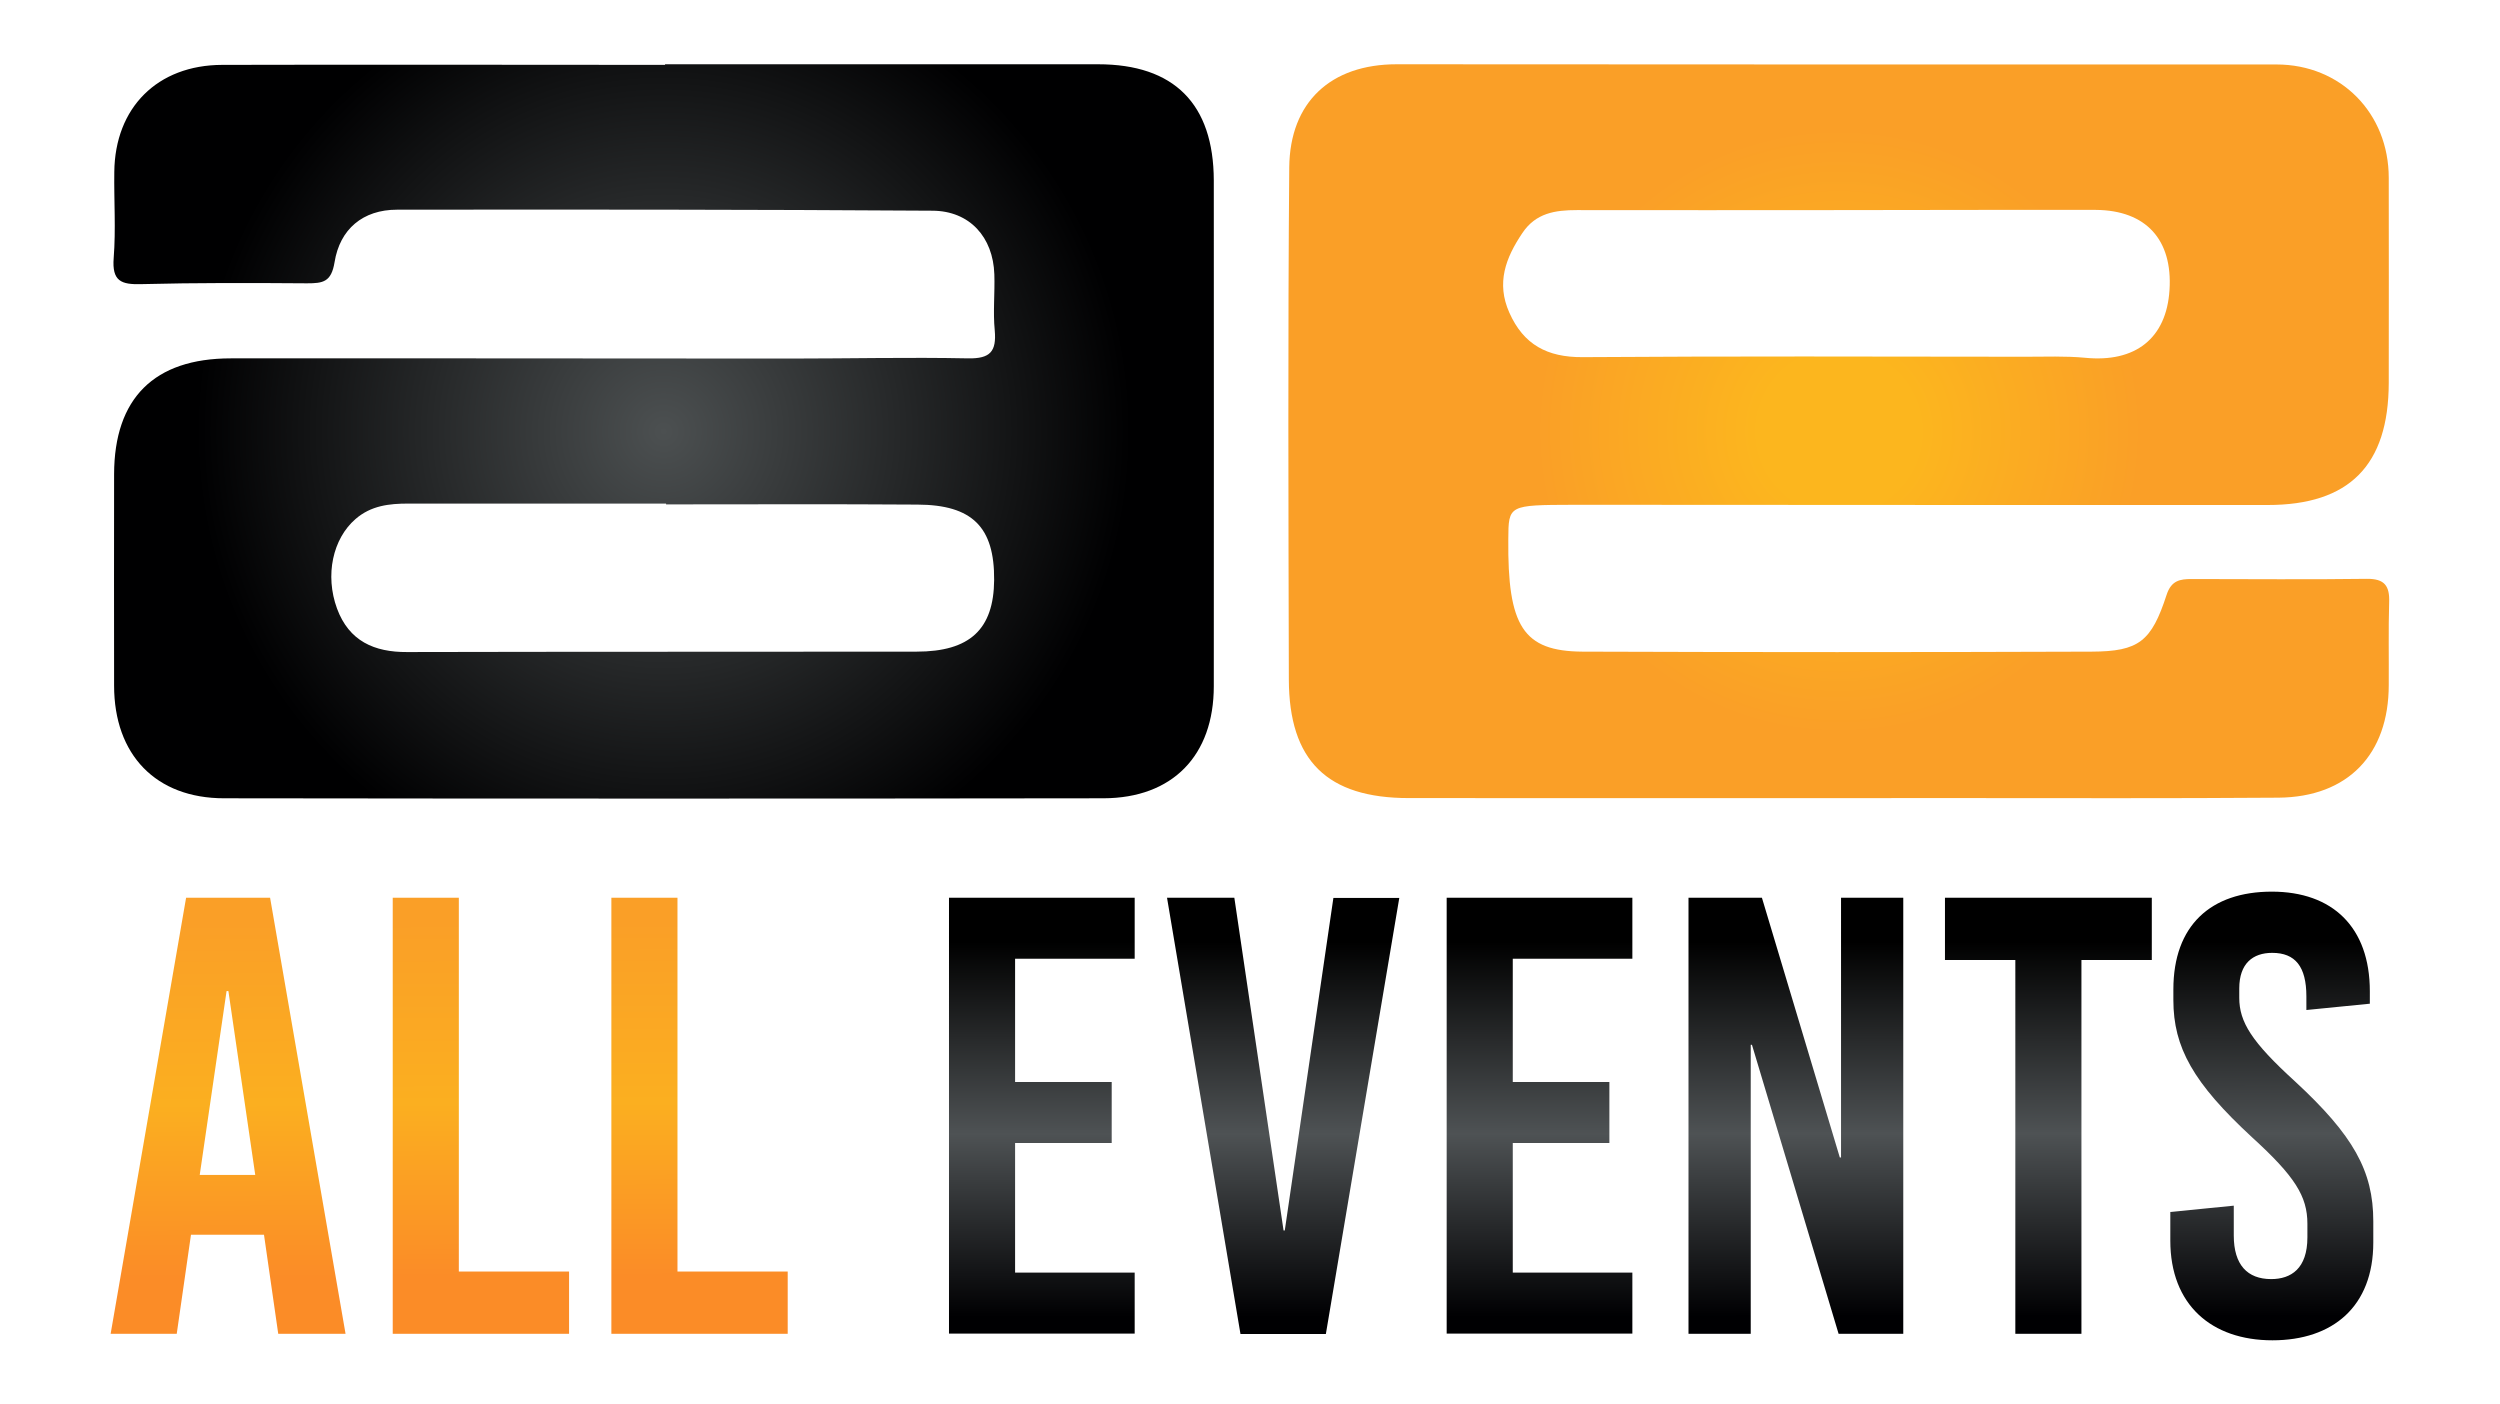 <?xml version="1.0" encoding="UTF-8"?> <!-- Generator: Adobe Illustrator 26.4.1, SVG Export Plug-In . SVG Version: 6.00 Build 0) --> <svg xmlns="http://www.w3.org/2000/svg" xmlns:xlink="http://www.w3.org/1999/xlink" id="Layer_1" x="0px" y="0px" viewBox="0 0 1229.2 690.5" style="enable-background:new 0 0 1229.2 690.5;" xml:space="preserve"> <style type="text/css"> .st0{fill:url(#SVGID_1_);} .st1{fill:url(#SVGID_00000128484250645828365310000003775577286534880170_);} .st2{fill:url(#SVGID_00000170983956509625366020000013361453321786762627_);} .st3{fill:url(#SVGID_00000036930360422969767770000017085829716483013791_);} </style> <g> <radialGradient id="SVGID_1_" cx="904.217" cy="212.086" r="229.944" gradientUnits="userSpaceOnUse"> <stop offset="0.169" style="stop-color:#FCB61E"></stop> <stop offset="0.649" style="stop-color:#FA9F27"></stop> </radialGradient> <path class="st0" d="M904.7,31.7c71.5,0,143.1,0,214.6,0c31.6,0,55.2,23.9,55.2,55.8c0,33.6,0.1,67.2,0,100.8 c-0.1,40.5-19.4,60-59.5,60c-109.5,0-218.9,0-328.4-0.1c-4.3,0-8.7,0-13,0c-31.9,0.1-31.9,0.1-32,16.9 c-0.4,42.9,7.3,55.1,36.5,55.3c83.4,0.3,166.9,0.3,250.3,0c23.3-0.1,29.4-5,36.9-28c2.3-7,6.6-7.7,12.2-7.7 c28.7,0,57.4,0.3,86.2-0.1c8.8-0.1,11.3,3.5,11,11.6c-0.4,13.5-0.1,27.1-0.2,40.6c0,34.1-20.1,55.1-54.2,55.4 c-52.6,0.4-105.1,0.2-157.7,0.2c-90,0-179.9,0.1-269.9,0c-40.2,0-58.9-18.4-59-58.3c-0.2-83.9-0.5-167.9,0.2-251.8 c0.3-32.2,20.5-50.7,52.8-50.7C759.5,31.6,832.1,31.7,904.7,31.7z M903.7,103.3C903.7,103.3,903.7,103.3,903.7,103.3 c-42.8,0-85.6,0.1-128.4,0c-10.6,0-20.2,1.4-26.8,11.3c-8.2,12.2-12.9,24.5-6.4,39.1c7,15.8,18.7,22,36,21.9 c72.6-0.5,145.2-0.3,217.8-0.2c9.7,0,19.6-0.4,29.2,0.5c24.8,2.5,40.1-9.5,41.6-33.3c1.6-24.7-11.5-39.2-36.2-39.4 C988.2,103.1,945.9,103.3,903.7,103.3z"></path> <radialGradient id="SVGID_00000066492671070556845460000000436210849806168960_" cx="326.293" cy="212.133" r="229.989" gradientUnits="userSpaceOnUse"> <stop offset="0" style="stop-color:#4C5051"></stop> <stop offset="1" style="stop-color:#000001"></stop> </radialGradient> <path style="fill:url(#SVGID_00000066492671070556845460000000436210849806168960_);" d="M327,31.6c71,0,142,0,212.9,0 c37.4,0,56.8,19.5,56.9,57.1c0,82.9,0.1,165.8,0,248.7c0,34.1-20.3,55-54.2,55.1c-144.1,0.2-288.3,0.2-432.4,0 c-33.6,0-54.1-21.4-54.1-55.4c-0.1-34.7,0-69.4,0-104c0.1-37.2,19.6-56.9,57.4-56.9c91.6-0.1,183.1,0.1,274.7,0.1 c29.3,0,58.5-0.7,87.8-0.1c10.9,0.2,14-3.4,13.1-13.7c-0.9-9.1,0.1-18.4-0.2-27.6c-0.6-18.3-12.1-31.2-30.4-31.3 c-87.8-0.6-175.6-0.6-263.3-0.5c-16.8,0-28.1,9.6-30.7,25.8c-1.6,9.8-5.7,10.4-13.6,10.4c-27.1-0.2-54.2-0.3-81.3,0.4 c-10,0.3-14.6-1.4-13.7-12.9c1.1-14,0.1-28.2,0.3-42.2c0.3-31.7,21.2-52.6,53-52.7c72.6-0.2,145.2,0,217.8,0 C327,31.7,327,31.6,327,31.6z M327.5,248c0-0.1,0-0.3,0-0.4c-42.3,0-84.6,0-126.8,0c-9.4,0-18.3,1-25.9,7.6 c-11.2,9.7-15.1,27.6-9.1,44c5.9,16,18.3,21.5,34.5,21.4c83.5-0.2,166.9-0.1,250.4-0.2c26.3,0,38-11,38.2-35.2 c0.2-26-10.7-37-37.7-37.1C409.9,247.8,368.7,248,327.5,248z"></path> <linearGradient id="SVGID_00000052073190729870825610000012839601973216639165_" gradientUnits="userSpaceOnUse" x1="816.681" y1="647.367" x2="816.63" y2="463.001"> <stop offset="0" style="stop-color:#000002"></stop> <stop offset="0.488" style="stop-color:#4E5254"></stop> <stop offset="1" style="stop-color:#000000"></stop> </linearGradient> <path style="fill:url(#SVGID_00000052073190729870825610000012839601973216639165_);" d="M499.1,471.4v60.6h47.5v30h-47.5v63.7 h58.8v30h-91.3V441.4h91.3v30H499.1z M609.9,655.8l-36.1-214.4h33.1L631.1,605h0.6l23.9-163.5H688l-36.1,214.4H609.9z M743.8,471.4 v60.6h47.5v30h-47.5v63.7h58.8v30h-91.3V441.4h91.3v30H743.8z M904,655.8l-42.6-142.1h-0.6v142.1h-30.6V441.4h36.1l38.3,127.7h0.6 V441.4h30.6v214.4H904z M1023.4,472v183.8h-32.5V472h-34.6v-30.6H1058V472H1023.4z M1165.2,487.4v6.1l-31.2,3.1v-6.7 c0-14.7-5.5-21.4-16.8-21.4c-9.5,0-16.2,5.2-16.2,17.5v4.6c0,11.9,6.1,21.7,27.3,41c28.8,26.6,38.6,44.1,38.6,68.9v10.4 c0,31.5-19.9,48.1-49.6,48.1c-30,0-50.2-17.5-50.2-49v-14.1l31.2-3.1v14.7c0,14.4,6.7,21.4,18.4,21.4c9.8,0,17.8-5.2,17.8-20.5 v-6.7c0-13.5-6.1-23.3-27.3-42.6c-28.8-26.6-38.6-44.1-38.6-67.4v-5.2c0-31.5,18.4-48.1,48.4-48.1 C1146.8,438.4,1165.2,455.8,1165.2,487.4z"></path> <linearGradient id="SVGID_00000138545321232920393560000004947236592712412588_" gradientUnits="userSpaceOnUse" x1="220.842" y1="627.696" x2="220.297" y2="453.184"> <stop offset="0" style="stop-color:#FB8C27"></stop> <stop offset="0.488" style="stop-color:#FBAF20"></stop> <stop offset="1" style="stop-color:#FA9F27"></stop> </linearGradient> <path style="fill:url(#SVGID_00000138545321232920393560000004947236592712412588_);" d="M136.8,655.8l-7-48.7H93.9l-7,48.7H54.4 l37.1-214.4h41.3l37.1,214.4H136.8z M98.2,577.7h27.3l-13.2-90.4h-0.9L98.2,577.7z M279.8,625.2v30.6h-86.7V441.4h32.5v183.8H279.8 z M387.3,625.2v30.6h-86.7V441.4h32.5v183.8H387.3z"></path> </g> </svg> 